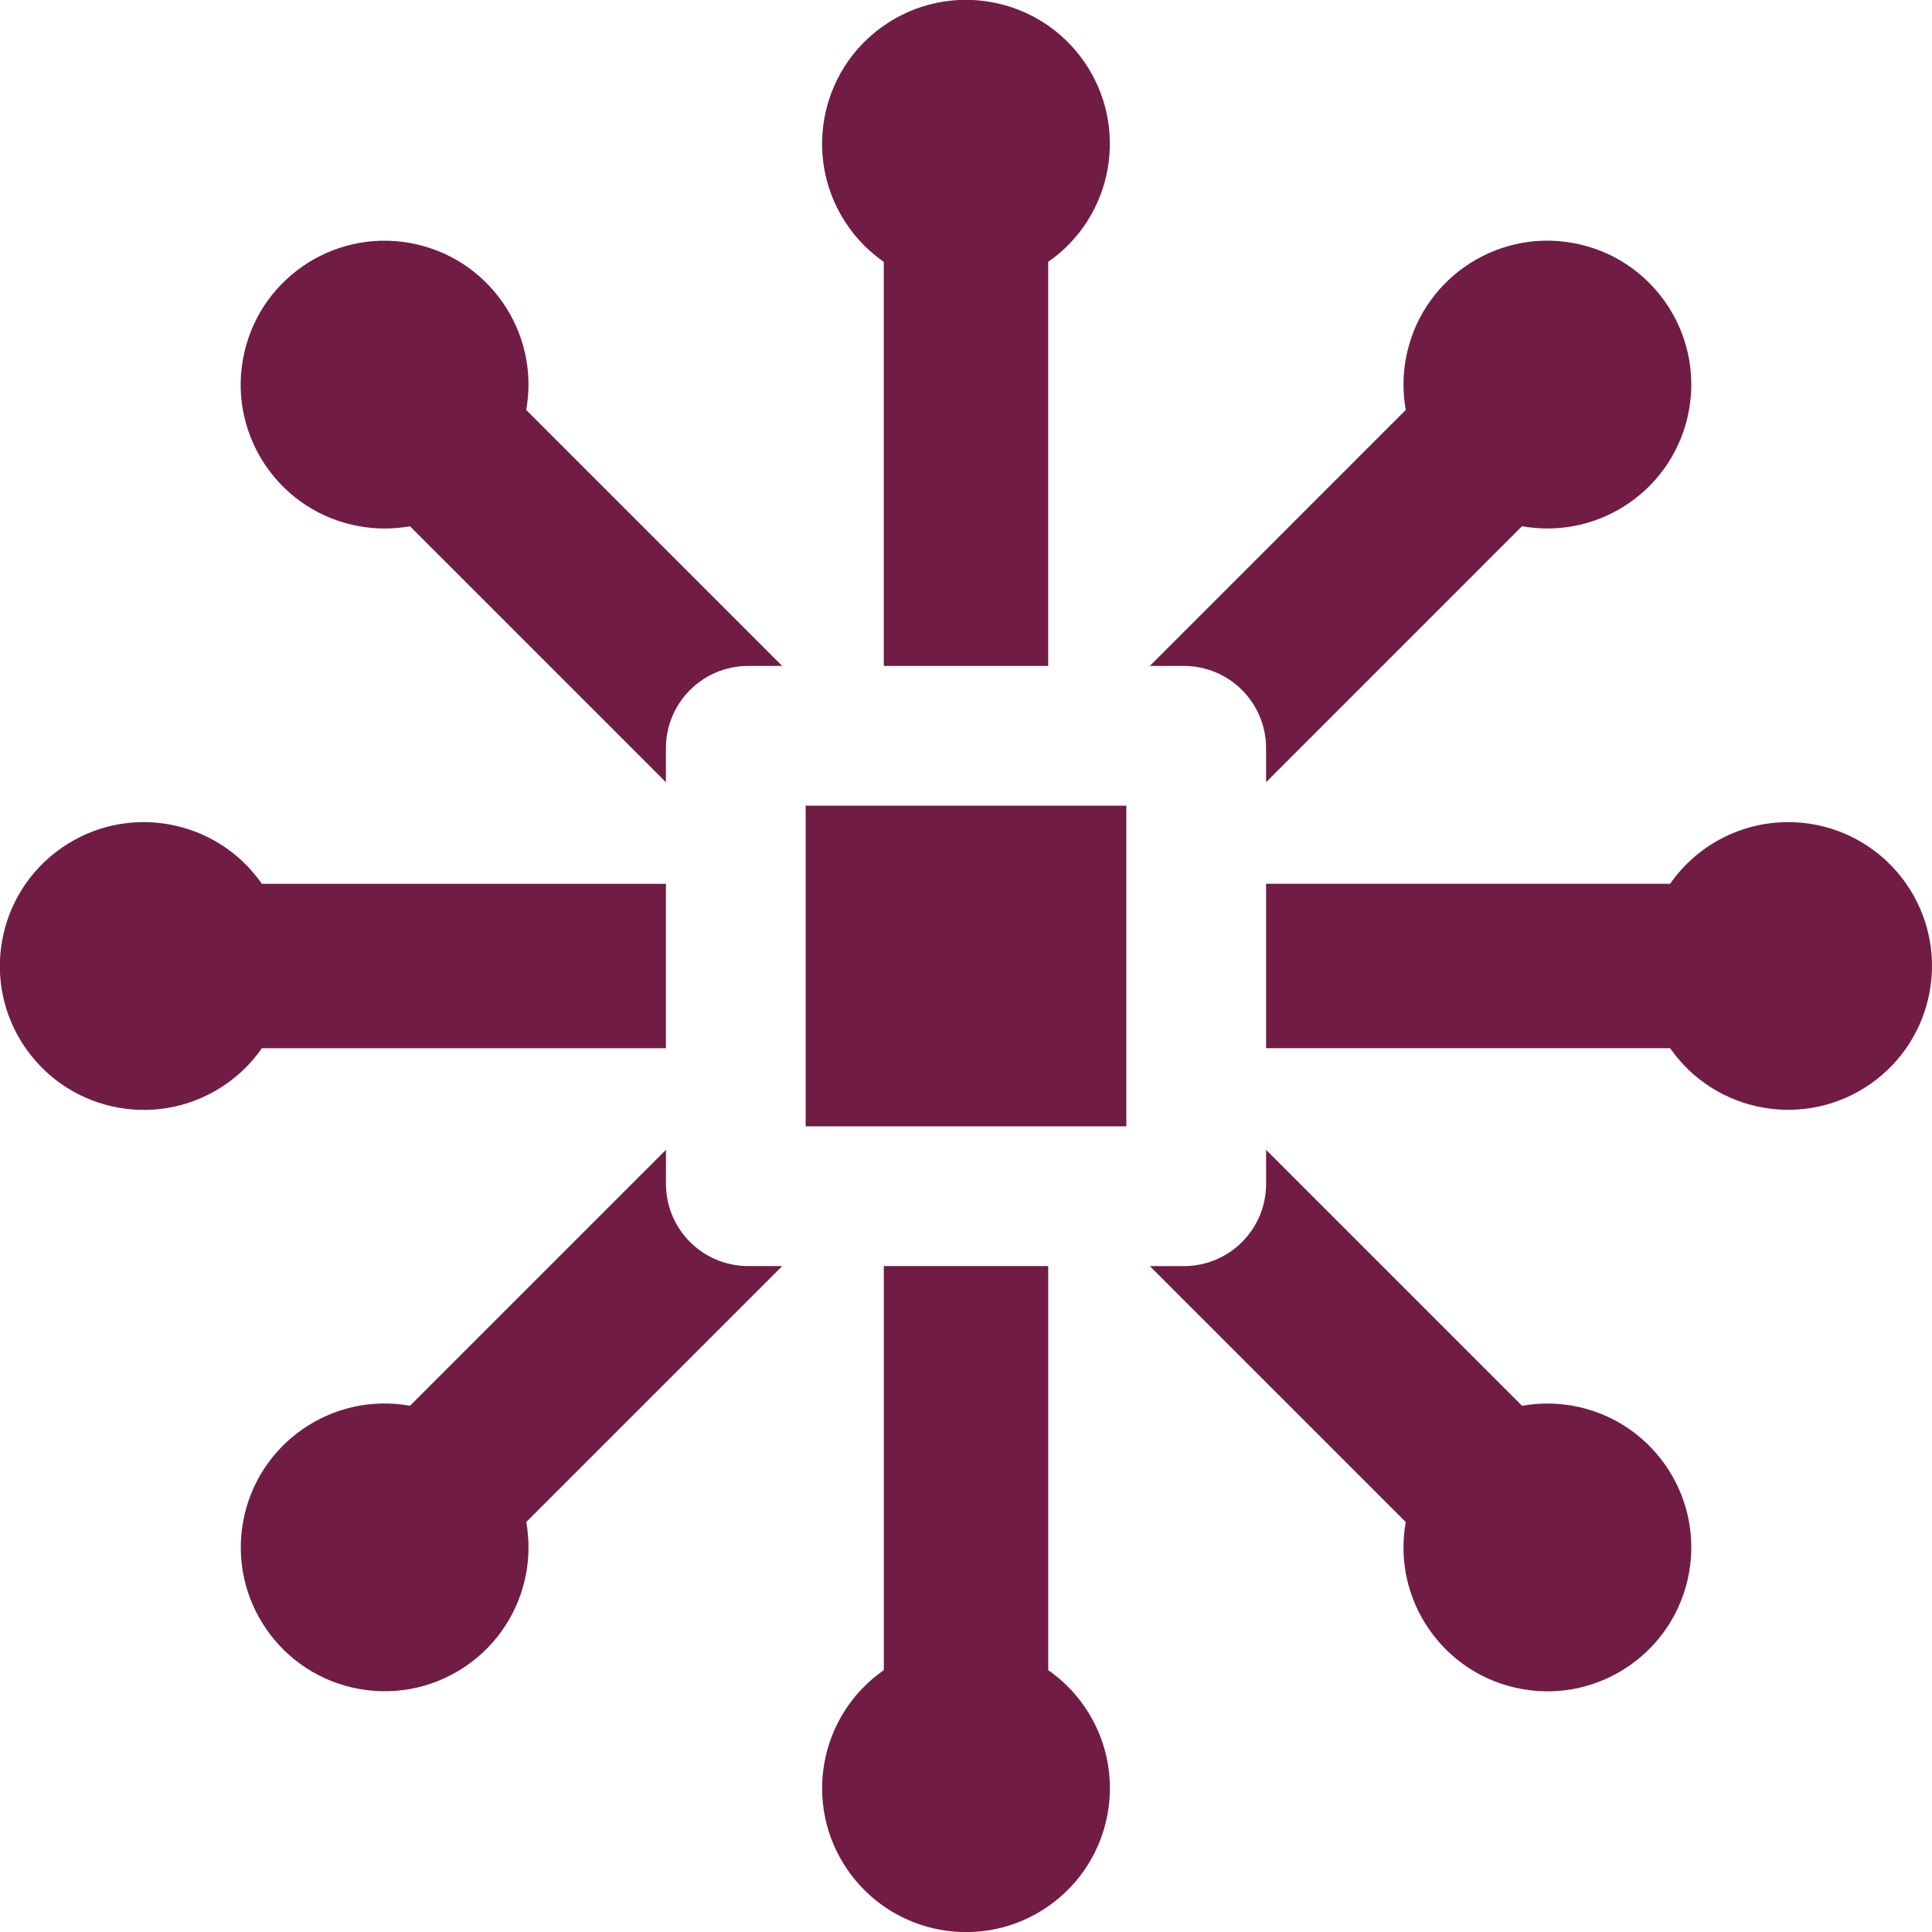 <?xml version="1.0" encoding="utf-8"?>
<!-- Generator: Adobe Illustrator 16.0.3, SVG Export Plug-In . SVG Version: 6.00 Build 0)  -->
<!DOCTYPE svg PUBLIC "-//W3C//DTD SVG 1.1//EN" "http://www.w3.org/Graphics/SVG/1.1/DTD/svg11.dtd">
<svg version="1.1" id="Livello_1" xmlns="http://www.w3.org/2000/svg" xmlns:xlink="http://www.w3.org/1999/xlink" x="0px" y="0px"
	 width="57.415px" height="57.415px" viewBox="0 0 57.415 57.415" enable-background="new 0 0 57.415 57.415" xml:space="preserve">
<g id="event-manag" transform="translate(0 0)">
	<path id="Path_81" fill="#701C45" d="M7.782,31.151H19.79v-4.886H7.782c-1.35-1.938-4.015-2.416-5.953-1.066
		c-1.938,1.349-2.416,4.015-1.066,5.952c1.349,1.938,4.014,2.416,5.953,1.066C7.131,31.928,7.493,31.567,7.782,31.151z"/>
	<path id="Path_82" fill="#701C45" d="M12.183,15.639l7.607,7.607v-1.012c0-1.349,1.094-2.443,2.443-2.443l0,0h1.012l-7.607-7.607
		c0.416-2.325-1.131-4.547-3.455-4.963c-2.325-0.417-4.547,1.13-4.963,3.455c-0.417,2.325,1.13,4.547,3.455,4.963
		C11.174,15.729,11.684,15.729,12.183,15.639z"/>
	<path id="Path_83" fill="#701C45" d="M35.182,19.79c1.35,0,2.443,1.094,2.443,2.443v1.012l7.606-7.607
		c2.325,0.416,4.546-1.131,4.963-3.455c0.417-2.325-1.13-4.547-3.455-4.963c-2.324-0.417-4.546,1.13-4.963,3.455
		c-0.089,0.499-0.089,1.009,0,1.508L34.17,19.79H35.182z"/>
	<path id="Path_84" fill="#701C45" d="M26.264,7.782V19.79h4.886V7.782c1.938-1.35,2.415-4.015,1.066-5.953
		s-4.014-2.416-5.952-1.066c-1.938,1.349-2.416,4.014-1.066,5.953C25.487,7.131,25.848,7.493,26.264,7.782z"/>
	<path id="Path_85" fill="#701C45" d="M31.151,49.633V37.625h-4.886v12.008c-1.938,1.35-2.416,4.014-1.066,5.952
		c1.349,1.938,4.015,2.415,5.952,1.066c1.938-1.349,2.416-4.015,1.066-5.952C31.928,50.284,31.567,49.922,31.151,49.633z"/>
	<path id="Path_86" fill="#701C45" d="M22.234,37.625c-1.349,0-2.443-1.094-2.443-2.443V34.17l-7.607,7.606
		c-2.324-0.416-4.545,1.131-4.961,3.455s1.131,4.546,3.455,4.962s4.545-1.131,4.961-3.455c0.089-0.498,0.089-1.009,0-1.507
		l7.607-7.606H22.234z"/>
	<path id="Path_87" fill="#701C45" d="M53.139,24.432c-1.398,0-2.708,0.684-3.506,1.832H37.625v4.886h12.008
		c1.35,1.938,4.014,2.413,5.951,1.063s2.413-4.014,1.063-5.951C55.848,25.114,54.538,24.431,53.139,24.432L53.139,24.432z"/>
	<path id="Path_88" fill="#701C45" d="M45.232,41.777l-7.606-7.606v1.012c0,1.35-1.094,2.443-2.443,2.443H34.17l7.606,7.606
		c-0.416,2.325,1.13,4.547,3.455,4.963c2.325,0.417,4.547-1.13,4.963-3.455c0.417-2.324-1.13-4.546-3.454-4.963
		C46.241,41.688,45.731,41.688,45.232,41.777L45.232,41.777z"/>
	<rect id="Rectangle_400" x="23.943" y="23.943" fill="#701C45" width="9.529" height="9.529"/>
</g>
</svg>
